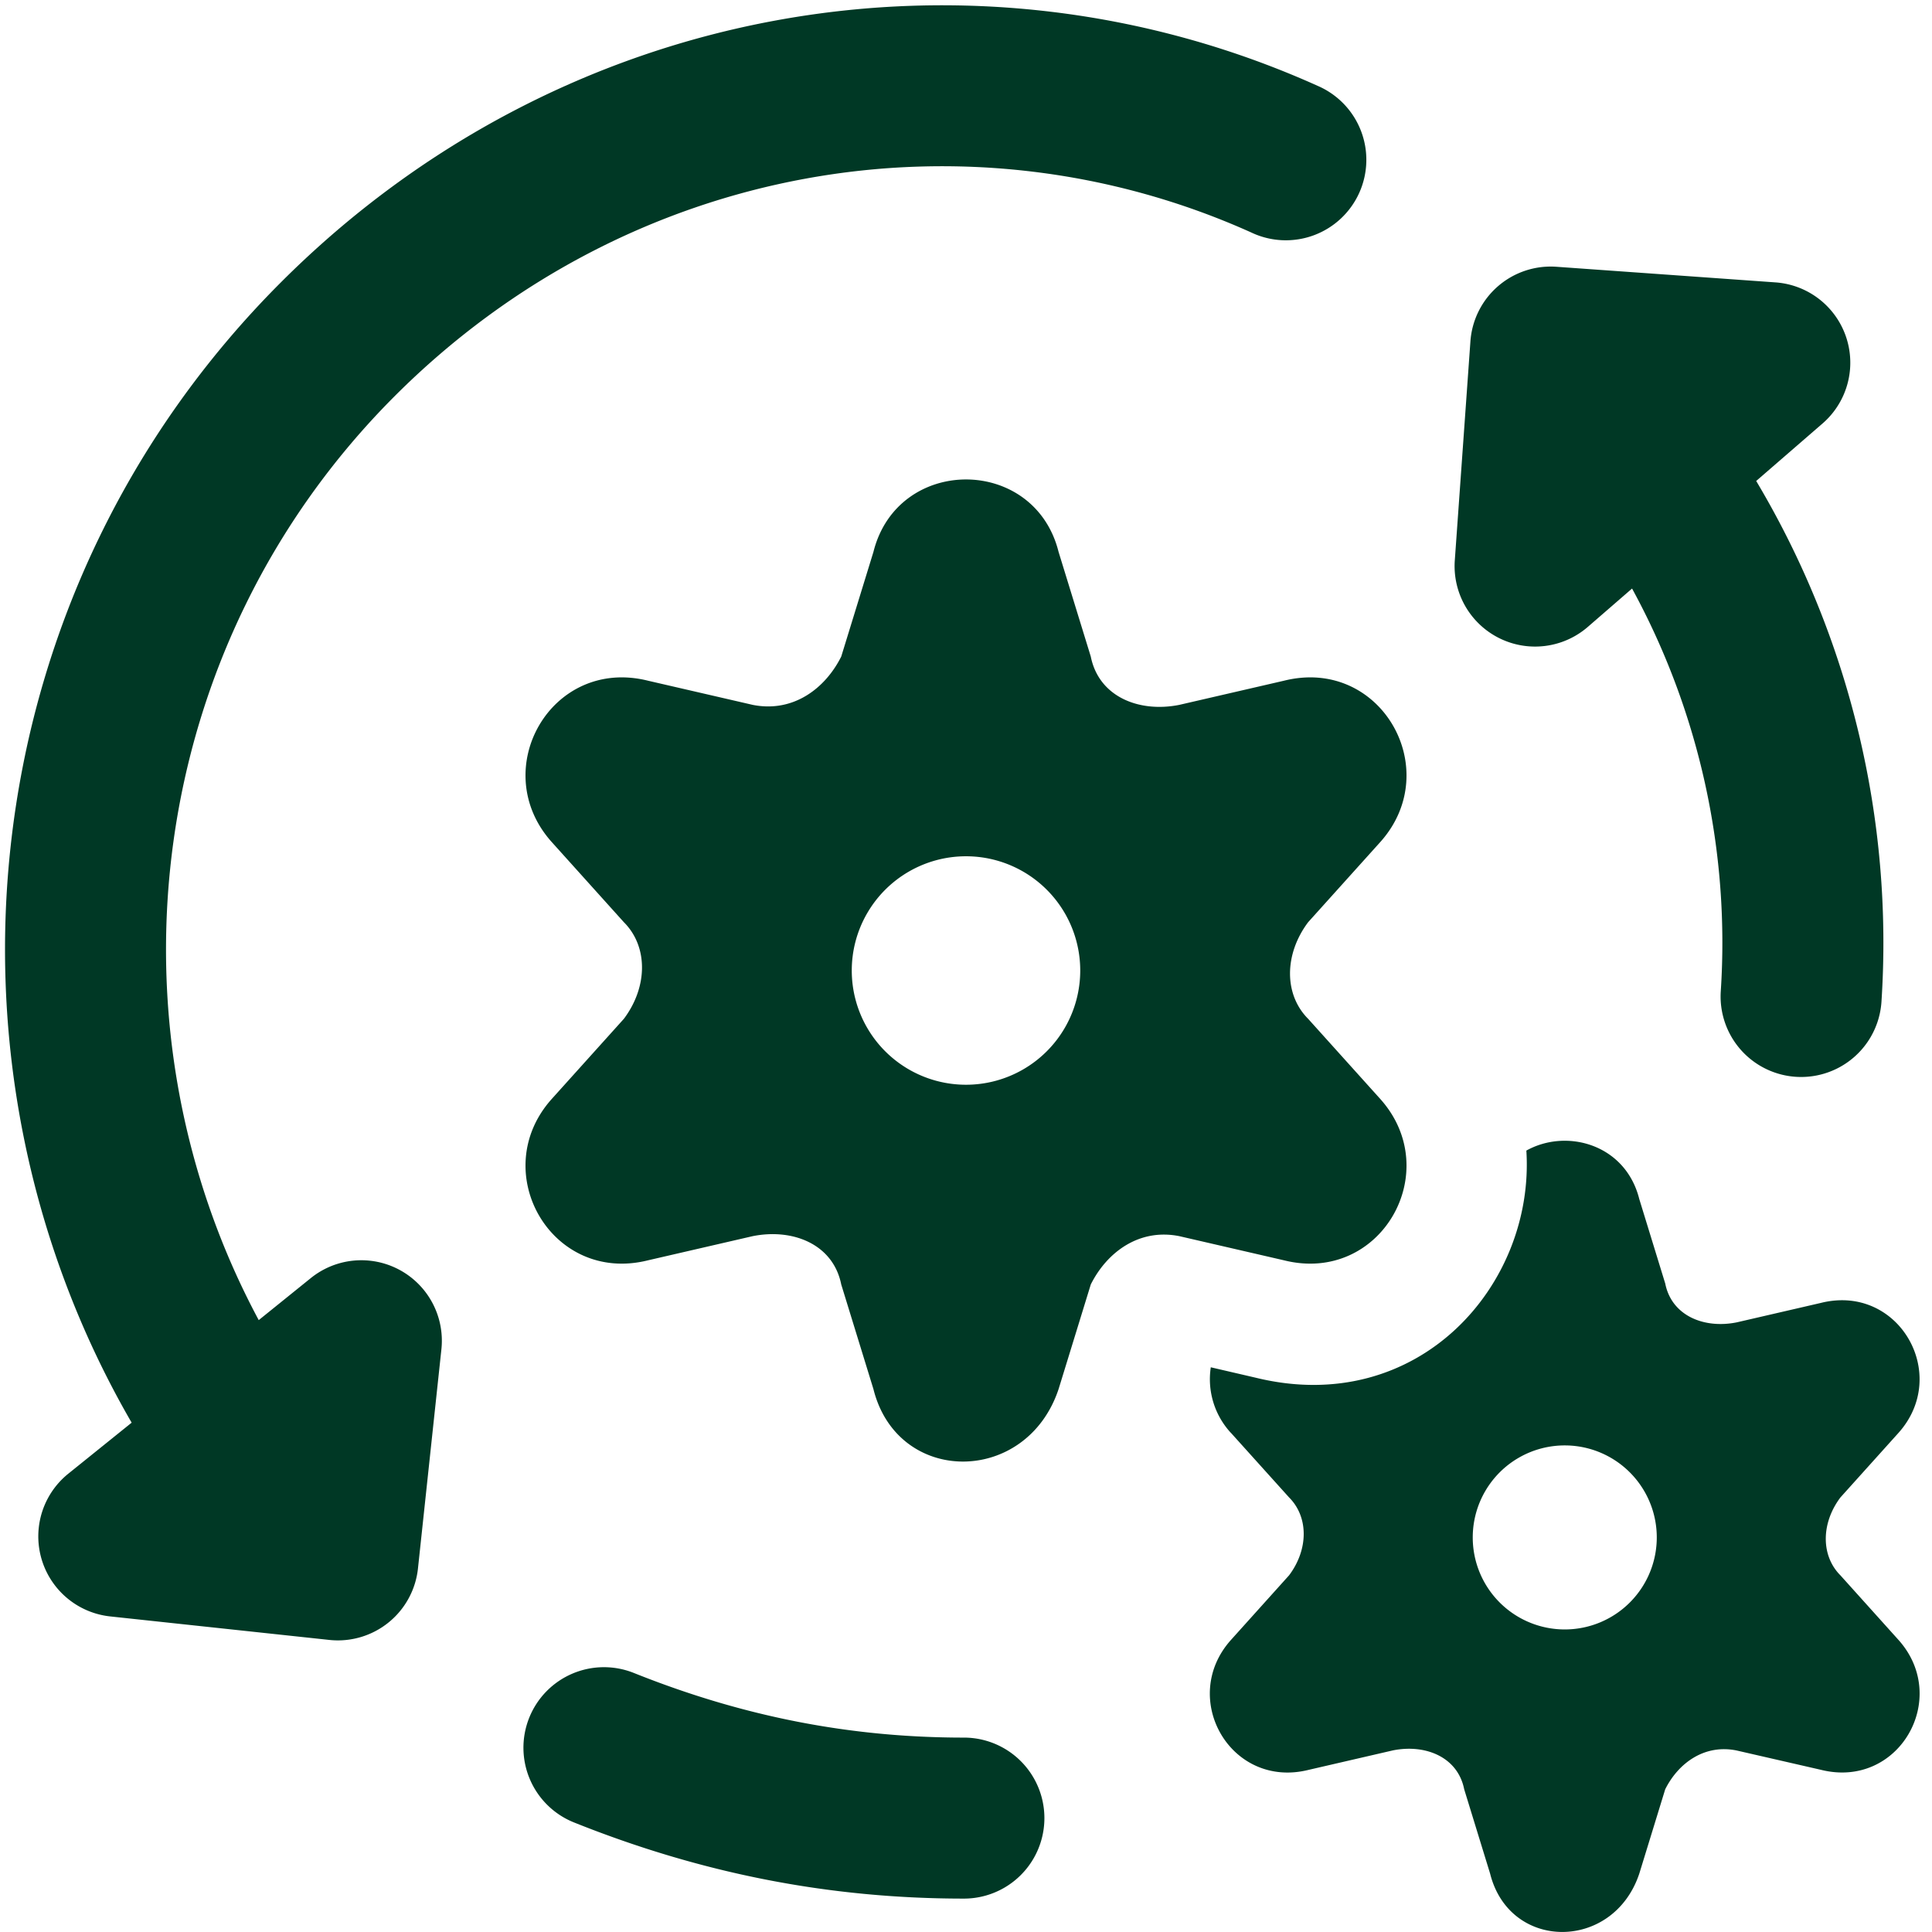 <svg xmlns="http://www.w3.org/2000/svg" fill="none" viewBox="0 0 150 150" id="Amazon-Web-Service-Managed-Service-1--Streamline-Ultimate.svg" height="150" width="150"><desc>Amazon Web Service Managed Service 1 Streamline Icon: https://streamlinehq.com</desc><path fill="#003825" fill-rule="evenodd" d="M97.175 18.062c-21.931 -9.875 -48.312 -5.519 -66.525 12.687 -19.375 19.387 -22.9 48.737 -10.562 71.744l4.044 -3.263a6.25 6.25 0 0 1 10.138 5.531l-1.812 16.944a6.25 6.25 0 0 1 -6.888 5.619l-17.012 -1.825a6.25 6.25 0 0 1 -3.256 -11.081l4.919 -3.962C-6.006 82.431 -2.144 45.869 21.812 21.919 43.694 0.031 75.638 -5.337 102.312 6.669a6.25 6.25 0 1 1 -5.137 11.394Zm-1.625 93.169a6.138 6.138 0 0 1 -1.544 -5.075l3.5 0.812c12.619 3.087 21.669 -7.194 21 -17.637 3.138 -1.75 7.706 -0.487 8.769 3.769l2.013 6.55c0.5 2.513 3.025 3.525 5.544 3.019l6.544 -1.512c6.037 -1.506 10.069 5.544 6.037 10.075l-4.525 5.031c-1.512 2.013 -1.512 4.531 0 6.044l4.531 5.038c4.025 4.531 0 11.575 -6.044 10.062l-6.544 -1.5c-2.519 -0.513 -4.537 1 -5.544 3.012l-2.013 6.55c-2.013 6.037 -10.069 6.037 -11.581 0l-2.013 -6.55c-0.5 -2.513 -3.019 -3.525 -5.537 -3.019l-6.544 1.512c-6.044 1.506 -10.075 -5.537 -6.044 -10.069l4.531 -5.038c1.512 -2.013 1.512 -4.531 0 -6.044l-4.531 -5.031Zm33.081 8.05a7.144 7.144 0 1 1 -14.287 0 7.144 7.144 0 0 1 14.287 0ZM120.844 20.712a6.25 6.25 0 0 0 -6.681 5.788l-1.213 17.006a6.25 6.25 0 0 0 10.325 5.169l3.438 -2.981a57.438 57.438 0 0 1 6.888 31.256 6.25 6.25 0 0 0 12.475 0.831 70.037 70.037 0 0 0 -9.725 -40.438l5.15 -4.462a6.25 6.25 0 0 0 -3.644 -10.956l-17.012 -1.213ZM41.087 133.369a6.25 6.25 0 0 1 8.125 -3.481c8.4 3.363 16.731 5.019 25.625 5.019a6.25 6.25 0 0 1 0 12.5c-10.55 0 -20.45 -1.981 -30.269 -5.912a6.25 6.25 0 0 1 -3.481 -8.125ZM82.188 42.85l2.5 8.125c0.625 3.125 3.75 4.375 6.875 3.75l8.125 -1.875c7.5 -1.875 12.5 6.875 7.5 12.5l-5.625 6.25c-1.875 2.5 -1.875 5.625 0 7.5l5.625 6.25c5 5.625 0 14.375 -7.5 12.5l-8.125 -1.875c-3.125 -0.625 -5.625 1.25 -6.875 3.75l-2.5 8.125c-2.5 7.5 -12.5 7.5 -14.375 0l-2.5 -8.125c-0.625 -3.125 -3.75 -4.375 -6.875 -3.75l-8.125 1.875c-7.5 1.875 -12.5 -6.875 -7.5 -12.5l5.625 -6.25c1.875 -2.5 1.875 -5.625 0 -7.5l-5.625 -6.25c-5 -5.625 0 -14.375 7.5 -12.5l8.125 1.875c3.125 0.625 5.625 -1.25 6.875 -3.75l2.5 -8.125c1.875 -7.5 12.5 -7.5 14.375 0ZM75 84.219a8.869 8.869 0 1 0 0 -17.738 8.869 8.869 0 0 0 0 17.738Z" clip-rule="evenodd" stroke-width="1"></path></svg>
